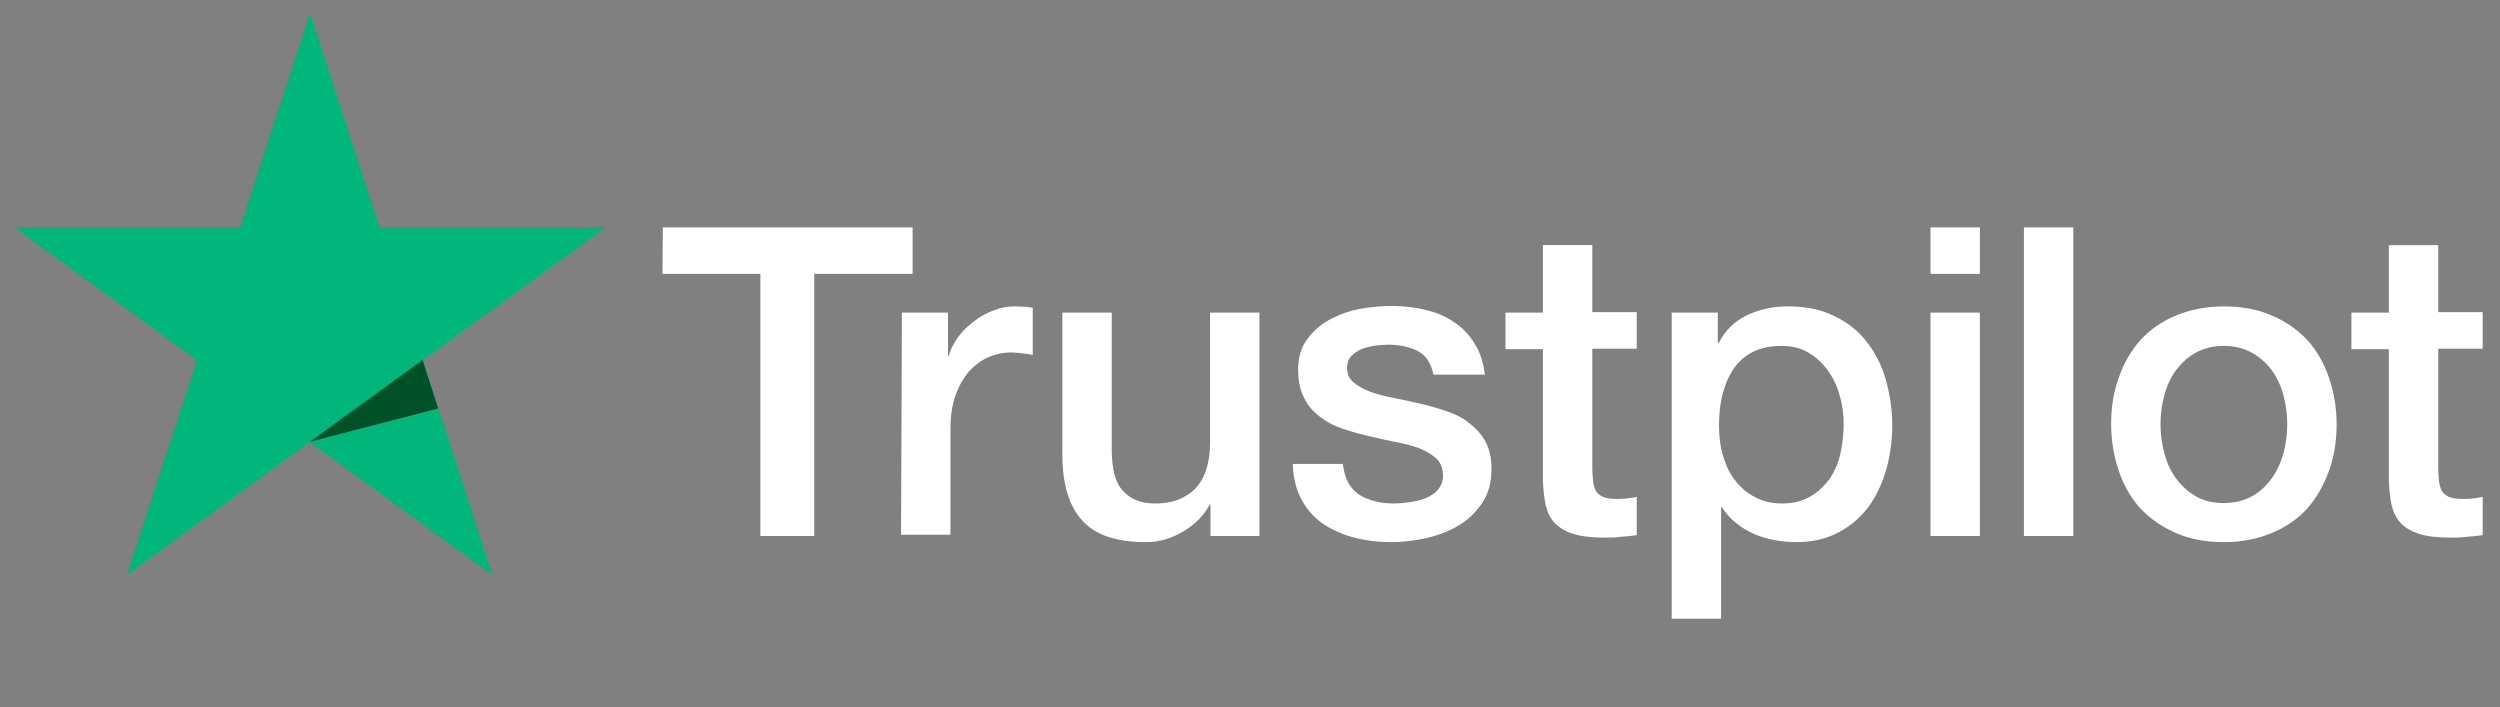 <svg width="99" height="28" viewBox="0 0 99 28" fill="none" xmlns="http://www.w3.org/2000/svg"><rect x="0" y="0" width="99" height="28" fill="#808080" stroke="none"/><g id="trustpilot-1 2" clip-path="url(#clip0_3706_16790)"><path id="Vector" d="M26.249 9.005L36.139 9.005L36.139 10.846L32.245 10.846L32.245 21.225L30.11 21.225L30.11 10.846L26.232 10.846L26.249 9.005ZM35.715 12.378L37.54 12.378L37.54 14.088L37.572 14.088C37.638 13.844 37.752 13.616 37.915 13.388C38.078 13.16 38.273 12.948 38.517 12.769C38.746 12.573 39.006 12.427 39.3 12.312C39.577 12.198 39.87 12.133 40.163 12.133C40.391 12.133 40.554 12.149 40.636 12.149C40.717 12.166 40.815 12.182 40.896 12.182L40.896 14.056C40.766 14.023 40.619 14.007 40.473 13.991C40.326 13.974 40.196 13.958 40.049 13.958C39.723 13.958 39.414 14.023 39.12 14.154C38.827 14.284 38.583 14.479 38.355 14.724C38.143 14.985 37.964 15.294 37.833 15.669C37.703 16.044 37.638 16.483 37.638 16.972L37.638 21.176L35.682 21.176L35.715 12.378ZM49.858 21.225L47.935 21.225L47.935 19.986L47.903 19.986C47.658 20.443 47.3 20.785 46.827 21.062C46.355 21.339 45.866 21.469 45.377 21.469C44.22 21.469 43.373 21.192 42.852 20.606C42.33 20.035 42.069 19.156 42.069 17.999L42.069 12.378L44.025 12.378L44.025 17.803C44.025 18.585 44.171 19.139 44.481 19.449C44.774 19.775 45.198 19.938 45.736 19.938C46.143 19.938 46.485 19.872 46.762 19.742C47.039 19.612 47.267 19.449 47.43 19.237C47.609 19.025 47.723 18.765 47.805 18.471C47.886 18.178 47.919 17.852 47.919 17.51L47.919 12.378L49.874 12.378L49.874 21.225L49.858 21.225ZM53.181 18.39C53.247 18.96 53.459 19.351 53.833 19.596C54.208 19.824 54.664 19.938 55.186 19.938C55.365 19.938 55.577 19.921 55.805 19.889C56.033 19.856 56.261 19.807 56.456 19.726C56.668 19.644 56.831 19.53 56.962 19.367C57.092 19.204 57.157 19.009 57.141 18.765C57.124 18.52 57.043 18.308 56.864 18.145C56.684 17.983 56.473 17.868 56.212 17.754C55.951 17.657 55.642 17.575 55.3 17.51C54.958 17.445 54.615 17.363 54.257 17.282C53.898 17.2 53.54 17.103 53.198 16.989C52.856 16.875 52.562 16.728 52.285 16.516C52.025 16.321 51.797 16.076 51.65 15.767C51.487 15.457 51.406 15.099 51.406 14.642C51.406 14.154 51.52 13.762 51.764 13.437C51.992 13.111 52.302 12.85 52.66 12.655C53.019 12.459 53.426 12.312 53.866 12.231C54.306 12.149 54.729 12.117 55.12 12.117C55.577 12.117 56.017 12.166 56.424 12.264C56.831 12.361 57.222 12.508 57.548 12.736C57.89 12.948 58.167 13.241 58.379 13.583C58.607 13.925 58.737 14.349 58.803 14.838L56.766 14.838C56.668 14.365 56.456 14.056 56.131 13.893C55.788 13.73 55.414 13.649 54.974 13.649C54.843 13.649 54.664 13.665 54.485 13.681C54.289 13.714 54.127 13.746 53.947 13.811C53.784 13.877 53.638 13.974 53.524 14.088C53.41 14.202 53.344 14.365 53.344 14.561C53.344 14.805 53.426 14.985 53.589 15.131C53.752 15.278 53.964 15.392 54.24 15.506C54.501 15.604 54.811 15.685 55.153 15.75C55.495 15.816 55.854 15.897 56.212 15.978C56.571 16.06 56.913 16.158 57.255 16.272C57.597 16.386 57.907 16.532 58.167 16.744C58.428 16.94 58.656 17.184 58.819 17.477C58.982 17.771 59.063 18.145 59.063 18.569C59.063 19.09 58.949 19.53 58.705 19.905C58.461 20.264 58.151 20.573 57.776 20.801C57.401 21.029 56.962 21.192 56.505 21.306C56.033 21.404 55.577 21.469 55.12 21.469C54.566 21.469 54.045 21.404 53.572 21.274C53.1 21.143 52.676 20.948 52.334 20.703C51.992 20.443 51.715 20.133 51.52 19.742C51.324 19.367 51.21 18.911 51.194 18.373L53.165 18.373L53.165 18.39L53.181 18.39ZM59.617 12.378L61.1 12.378L61.1 9.705L63.055 9.705L63.055 12.361L64.815 12.361L64.815 13.811L63.055 13.811L63.055 18.536C63.055 18.748 63.072 18.911 63.088 19.074C63.104 19.221 63.153 19.351 63.202 19.449C63.267 19.547 63.365 19.628 63.479 19.677C63.609 19.726 63.772 19.758 64 19.758C64.131 19.758 64.277 19.758 64.407 19.742C64.538 19.726 64.684 19.71 64.815 19.677L64.815 21.192C64.603 21.225 64.391 21.241 64.179 21.257C63.968 21.29 63.772 21.29 63.544 21.29C63.023 21.29 62.615 21.241 62.306 21.143C61.996 21.046 61.752 20.899 61.572 20.72C61.393 20.524 61.279 20.296 61.214 20.019C61.149 19.742 61.116 19.4 61.1 19.041L61.1 13.828L59.617 13.828L59.617 12.345L59.617 12.378ZM66.183 12.378L68.025 12.378L68.025 13.583L68.057 13.583C68.334 13.062 68.709 12.704 69.198 12.475C69.687 12.247 70.208 12.133 70.794 12.133C71.495 12.133 72.098 12.247 72.619 12.508C73.141 12.752 73.564 13.078 73.906 13.518C74.249 13.942 74.509 14.447 74.672 15.017C74.835 15.587 74.933 16.206 74.933 16.842C74.933 17.445 74.852 18.015 74.705 18.569C74.542 19.123 74.314 19.628 74.004 20.052C73.695 20.475 73.304 20.817 72.815 21.078C72.326 21.339 71.772 21.469 71.12 21.469C70.843 21.469 70.55 21.437 70.273 21.388C69.996 21.339 69.719 21.257 69.459 21.143C69.198 21.029 68.953 20.883 68.742 20.703C68.513 20.524 68.334 20.312 68.188 20.084L68.155 20.084L68.155 24.5L66.2 24.5L66.2 12.378L66.183 12.378ZM73.01 16.809C73.01 16.418 72.962 16.027 72.847 15.652C72.75 15.278 72.587 14.952 72.375 14.659C72.163 14.365 71.903 14.137 71.609 13.958C71.3 13.779 70.941 13.697 70.55 13.697C69.735 13.697 69.116 13.974 68.693 14.545C68.285 15.115 68.073 15.881 68.073 16.826C68.073 17.282 68.122 17.689 68.237 18.064C68.35 18.439 68.497 18.765 68.725 19.041C68.937 19.319 69.198 19.53 69.507 19.693C69.817 19.856 70.159 19.938 70.566 19.938C71.023 19.938 71.381 19.84 71.691 19.661C72 19.482 72.245 19.237 72.456 18.96C72.652 18.667 72.799 18.341 72.88 17.966C72.962 17.575 73.01 17.2 73.01 16.809ZM76.448 9.005L78.403 9.005L78.403 10.846L76.448 10.846L76.448 9.005ZM76.448 12.378L78.403 12.378L78.403 21.225L76.448 21.225L76.448 12.378ZM80.147 9.005L82.102 9.005L82.102 21.225L80.147 21.225L80.147 9.005ZM88.065 21.469C87.365 21.469 86.729 21.355 86.175 21.111C85.621 20.866 85.165 20.557 84.774 20.149C84.399 19.742 84.106 19.237 83.911 18.667C83.715 18.096 83.601 17.461 83.601 16.793C83.601 16.125 83.699 15.506 83.911 14.936C84.106 14.365 84.399 13.877 84.774 13.453C85.149 13.046 85.621 12.72 86.175 12.492C86.729 12.264 87.365 12.133 88.065 12.133C88.766 12.133 89.401 12.247 89.955 12.492C90.509 12.72 90.966 13.046 91.357 13.453C91.731 13.86 92.025 14.365 92.22 14.936C92.416 15.506 92.53 16.125 92.53 16.793C92.53 17.477 92.432 18.096 92.22 18.667C92.008 19.237 91.731 19.726 91.357 20.149C90.982 20.557 90.509 20.883 89.955 21.111C89.401 21.339 88.782 21.469 88.065 21.469ZM88.065 19.921C88.489 19.921 88.88 19.824 89.19 19.644C89.516 19.465 89.76 19.221 89.972 18.927C90.183 18.634 90.33 18.292 90.428 17.934C90.526 17.559 90.575 17.184 90.575 16.793C90.575 16.418 90.526 16.044 90.428 15.669C90.33 15.294 90.183 14.968 89.972 14.675C89.76 14.382 89.499 14.154 89.19 13.974C88.864 13.795 88.489 13.697 88.065 13.697C87.642 13.697 87.251 13.795 86.941 13.974C86.615 14.154 86.371 14.398 86.159 14.675C85.947 14.968 85.801 15.294 85.703 15.669C85.605 16.044 85.556 16.418 85.556 16.793C85.556 17.184 85.605 17.559 85.703 17.934C85.801 18.308 85.947 18.634 86.159 18.927C86.371 19.221 86.632 19.465 86.941 19.644C87.267 19.84 87.642 19.921 88.065 19.921ZM93.116 12.378L94.599 12.378L94.599 9.706L96.554 9.706L96.554 12.361L98.314 12.361L98.314 13.811L96.554 13.811L96.554 18.536C96.554 18.748 96.57 18.911 96.587 19.074C96.603 19.221 96.652 19.351 96.701 19.449C96.766 19.547 96.864 19.628 96.978 19.677C97.108 19.726 97.271 19.758 97.499 19.758C97.629 19.758 97.776 19.758 97.906 19.742C98.037 19.726 98.183 19.71 98.314 19.677L98.314 21.192C98.102 21.225 97.89 21.241 97.678 21.257C97.467 21.29 97.271 21.29 97.043 21.29C96.522 21.29 96.114 21.241 95.805 21.143C95.495 21.046 95.251 20.899 95.072 20.72C94.892 20.524 94.778 20.296 94.713 20.019C94.648 19.742 94.615 19.4 94.599 19.041L94.599 13.828L93.116 13.828L93.116 12.345L93.116 12.378Z" fill="white"/><g id="Group 801"><path id="Vector_2" d="M23.966 9.005L15.021 9.005L12.268 0.5L9.498 9.005L0.553 8.989L7.787 14.252L5.017 22.757L12.251 17.494L19.485 22.757L16.732 14.252L23.966 9.005Z" fill="#00B67A"/><path id="Vector_3" d="M17.351 16.175L16.732 14.252L12.268 17.494L17.351 16.175Z" fill="#005128"/></g></g><defs><clipPath id="clip0_3706_16790"><rect width="97.867" height="27" fill="white" transform="translate(98.367 27.5) rotate(-180)"/></clipPath></defs></svg>